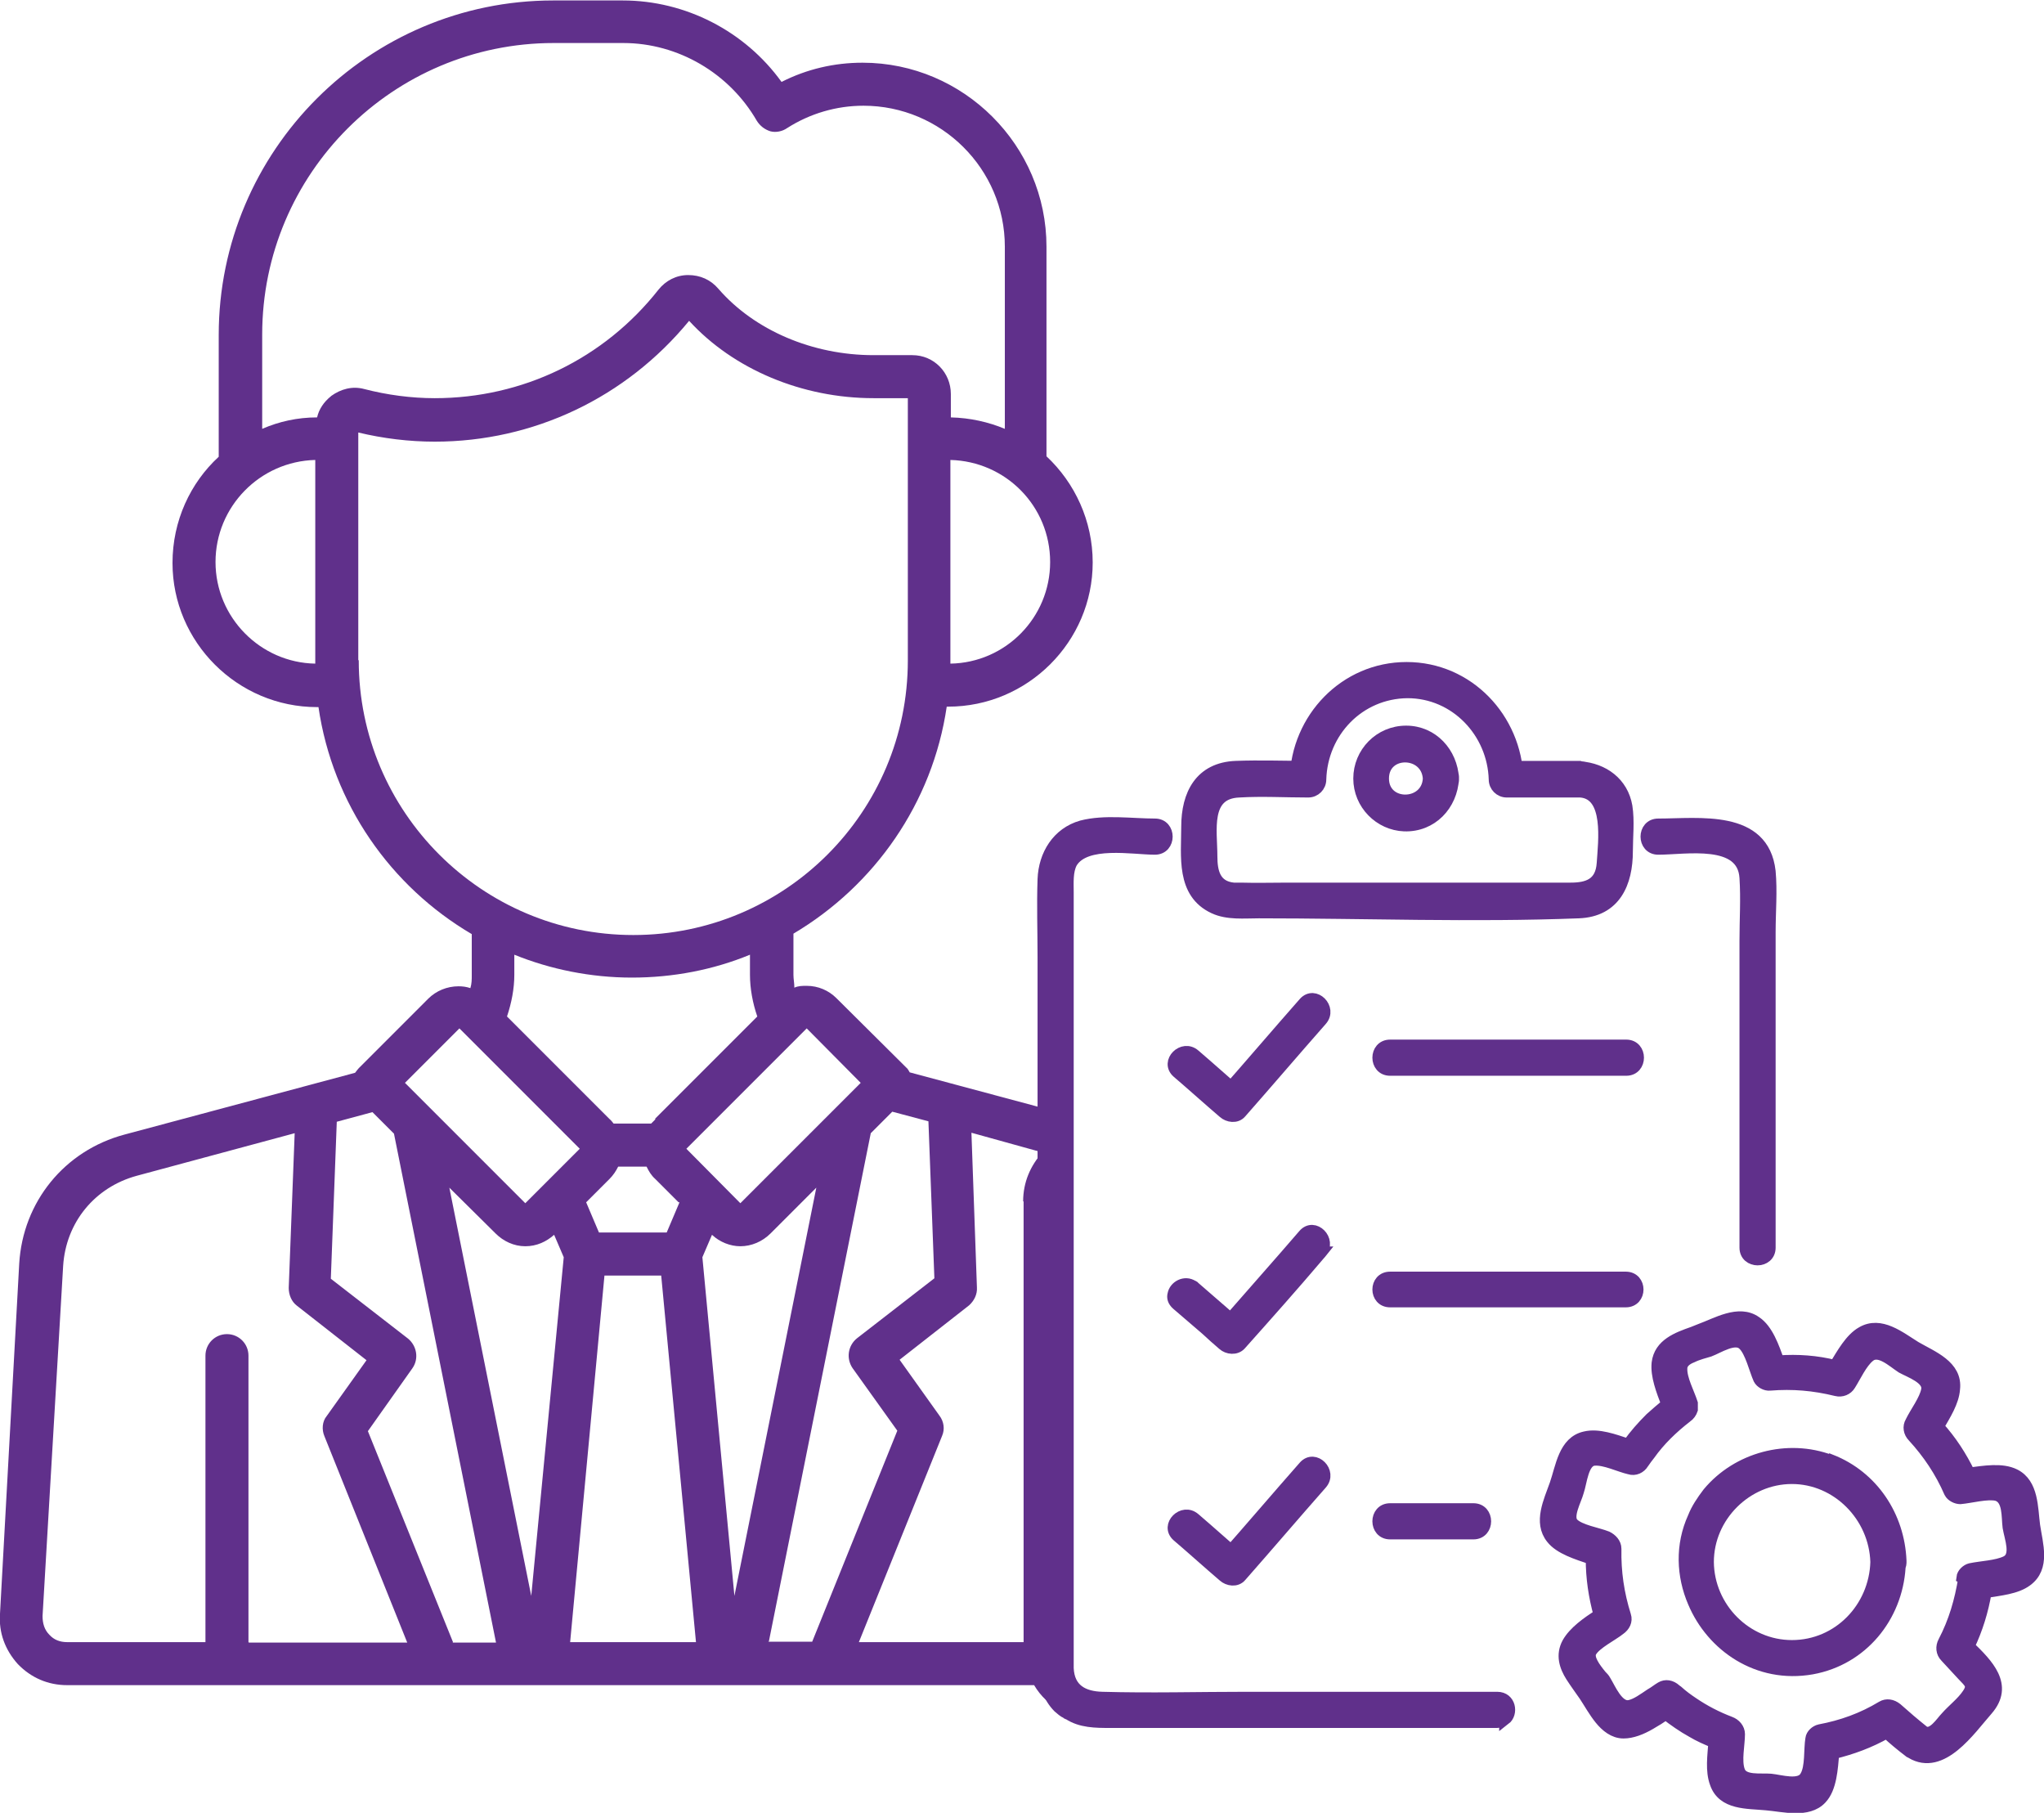 <?xml version="1.0" encoding="UTF-8"?>
<svg id="Layer_2" data-name="Layer 2" xmlns="http://www.w3.org/2000/svg" viewBox="0 0 44.67 39.61">
  <defs>
    <style>
      .cls-1 {
        fill-rule: evenodd;
      }

      .cls-1, .cls-2 {
        fill: #60308b;
      }

      .cls-2 {
        stroke: #60308b;
        stroke-miterlimit: 10;
        stroke-width: .25px;
      }
    </style>
  </defs>
  <g id="Layer_1-2" data-name="Layer 1">
    <g>
      <path class="cls-1" d="M37.01,29.67v-.56c-.34.12-.73.26-.78.67-.03.28.1.61.21.9-.12.1-.25.21-.36.31v.82c.22-.31.5-.58.81-.82.06-.04.1-.1.12-.16v-.14c-.07-.22-.24-.53-.23-.76,0-.12.1-.2.23-.25ZM32.71,37.08h-5.47c-1.06,0-2.12.03-3.16,0-.41,0-.73-.17-.75-.64,0-.09,0-.17,0-.26-.02-.06-.03-.12-.03-.19v-6.83h.03v-.93h-.03v-1.98c0-.07,0-.12.03-.18v-1.72l-.54-.14-2.91-.78s-.04-.08-.07-.1l-1.53-1.52c-.17-.17-.4-.27-.65-.27-.1,0-.18,0-.27.04,0-.1-.02-.19-.02-.28v-.9c1.77-1.05,3.04-2.85,3.35-4.96h.03c1.74,0,3.16-1.42,3.16-3.15,0-.91-.39-1.74-1.01-2.32v-4.58c0-2.21-1.81-4.02-4.02-4.02-.62,0-1.22.14-1.77.42-.8-1.11-2.1-1.78-3.47-1.78h-1.52c-4.03,0-7.31,3.28-7.31,7.31v2.66c-.62.57-1.01,1.4-1.01,2.32,0,1.73,1.42,3.15,3.16,3.15h.03c.31,2.12,1.58,3.92,3.35,4.96v.9c0,.09,0,.18-.03.28-.09-.03-.17-.04-.26-.04-.25,0-.49.1-.66.27l-1.52,1.52s-.06.07-.08.1l-5.04,1.35c-1.31.35-2.22,1.47-2.3,2.82L0,35.26c-.03.41.11.79.39,1.1.29.3.66.46,1.08.46h21.13c.14.24.35.44.6.55.03.02.07.04.1.06,0,0,.03.02.04.02.18.08.38.11.59.11h8.96c.17-.12.11-.48-.17-.48ZM17.63,22.47l1.18,1.19-2.63,2.63-1.18-1.19,2.63-2.63ZM14.33,24.45s-.07.07-.1.1h-.82s-.06-.08-.09-.1l-2.24-2.24c.1-.3.16-.61.16-.91v-.44c.79.32,1.67.5,2.57.5s1.78-.17,2.58-.5v.44c0,.3.06.62.16.91l-2.24,2.24ZM14.85,26.27l-.28.66h-1.48l-.28-.66.51-.51c.08-.08.14-.17.19-.27h.62c.05.1.1.19.19.27l.51.51ZM22.95,12.28c0,1.21-.97,2.2-2.18,2.22v-4.45c1.21.03,2.18,1.01,2.18,2.23ZM6.89,14.5c-1.2-.02-2.18-1.01-2.18-2.22s.97-2.2,2.18-2.23v4.45ZM7.23,8.66c-.15.12-.26.28-.3.46-.43,0-.83.09-1.2.25v-2.06c0-3.52,2.86-6.37,6.37-6.37h1.52c1.2,0,2.32.66,2.92,1.7.07.11.17.19.3.23.12.03.26,0,.36-.07.5-.32,1.08-.49,1.67-.49,1.7,0,3.09,1.38,3.09,3.08v3.98c-.36-.15-.76-.24-1.18-.25v-.51c0-.47-.37-.85-.84-.85h-.85c-1.33,0-2.6-.54-3.39-1.45-.17-.2-.4-.3-.66-.3-.26,0-.49.12-.65.32-1.19,1.51-2.97,2.37-4.89,2.37-.51,0-1.04-.07-1.54-.2-.26-.07-.51,0-.72.15ZM7.83,14.42v-4.97c.54.13,1.11.2,1.67.2,2.16,0,4.18-.96,5.56-2.64.97,1.06,2.47,1.69,4.03,1.69h.75v5.73c0,3.32-2.69,6-6,6s-6-2.69-6-6ZM10.04,22.47l2.63,2.63-1.19,1.19-2.63-2.63,1.19-1.19ZM5.43,35.88v-6.26c0-.26-.21-.47-.47-.47s-.47.21-.47.47v6.26H1.47c-.16,0-.29-.05-.39-.16-.11-.11-.15-.25-.15-.41l.45-7.65c.06-.95.69-1.72,1.61-1.97l3.45-.93-.13,3.38c0,.15.06.3.18.39l1.52,1.19-.87,1.22c-.1.12-.11.3-.05.44l1.81,4.51h-3.46ZM9.9,35.88l-1.86-4.61.97-1.37c.15-.21.1-.49-.09-.65l-1.69-1.31.13-3.43.78-.21.47.47,2.23,11.12h-.95ZM11.61,34.87l-1.79-8.92,1.01,1c.17.17.4.28.65.28s.46-.1.63-.25l.21.49-.71,7.4ZM12.46,35.88l.75-8.01h1.24l.76,8.01h-2.75ZM15.35,27.47l.21-.49c.17.16.4.25.62.25.24,0,.48-.1.66-.28l1-1-1.79,8.92-.7-7.4ZM16.8,35.88l2.23-11.12.47-.47.79.21.13,3.43-1.69,1.31c-.2.16-.24.44-.1.65l.98,1.37-1.86,4.61h-.96ZM22.37,26.25v9.63h-3.6l1.82-4.51c.06-.14.04-.31-.06-.44l-.87-1.22,1.52-1.19c.11-.1.18-.24.17-.39l-.12-3.38,1.55.43h0,0c-.26.29-.42.65-.42,1.07ZM37.01,35.02v-1.86c-.28.61-.25,1.28,0,1.86ZM36.63,36.94c-.1-.09-.22-.11-.32-.05-.07.04-.14.1-.23.15-.15.1-.31.22-.46.25-.25.05-.42-.37-.53-.55-.02-.04-.06-.08-.09-.11h-.65c.09.14.2.29.29.42.1.15.21.35.34.51h.48c.49,0,.92-.23,1.21-.59,0,0-.03-.02-.04-.03Z"/>
      <g>
        <g>
          <g>
            <g>
              <g>
                <path class="cls-2" d="M30.38,23.38h5.16c.35,0,.35-.54,0-.54h-5.16c-.35,0-.35.54,0,.54h0Z"/>
                <path class="cls-2" d="M25.73,23.43c.34.29.67.59,1.01.88.1.09.28.12.38,0,.59-.67,1.17-1.35,1.76-2.02.23-.26-.15-.64-.38-.38-.59.67-1.17,1.35-1.76,2.02h.38c-.34-.29-.67-.59-1.01-.88-.26-.23-.64.15-.38.38h0Z"/>
              </g>
              <g>
                <path class="cls-2" d="M35.53,28.44h-5.15c-.35,0-.35-.53,0-.53h5.15c.35,0,.35.53,0,.53Z"/>
                <path class="cls-2" d="M28.88,27.36s-.04.05-.06.07c-.56.66-1.13,1.3-1.71,1.95-.1.11-.28.09-.38,0-.12-.1-.25-.22-.37-.33-.21-.18-.42-.36-.64-.55-.08-.07-.1-.15-.08-.22.03-.17.25-.3.43-.18,0,0,.02,0,.03.02.23.2.46.4.68.59.04.04.08.07.11.1.41-.47.81-.92,1.21-1.38.13-.15.26-.3.39-.45.23-.27.61.12.38.38Z"/>
              </g>
              <g>
                <path class="cls-2" d="M30.38,33.51h1.82c.35,0,.35-.54,0-.54h-1.82c-.35,0-.35.54,0,.54h0Z"/>
                <path class="cls-2" d="M25.73,33.56c.34.29.67.59,1.01.88.1.09.28.12.38,0,.59-.67,1.17-1.35,1.76-2.02.23-.26-.15-.64-.38-.38-.59.67-1.17,1.35-1.76,2.02h.38c-.34-.29-.67-.59-1.01-.88-.26-.23-.64.15-.38.38h0Z"/>
              </g>
            </g>
            <g>
              <path class="cls-2" d="M38.68,27.27v-6.91c0-.43.04-.89,0-1.32-.14-1.24-1.55-1.03-2.44-1.03-.35,0-.35.54,0,.54.6,0,1.85-.24,1.9.63.03.46,0,.92,0,1.38v6.7c0,.35.54.35.54,0h0Z"/>
              <path class="cls-2" d="M32.89,37.56s-.1.07-.17.07h-8.46c-.31,0-.64,0-.91-.18,0,0-.03,0-.04-.02-.07-.03-.12-.08-.18-.13-.43-.44-.33-1.11-.33-1.67v-14.72c0-.57-.02-1.13,0-1.7.02-.53.31-1.01.84-1.16.5-.13,1.1-.04,1.6-.04.35,0,.35.54,0,.54-.48,0-1.52-.2-1.82.3-.1.19-.08.44-.08.65v16.69c0,.09,0,.17,0,.26.02.47.34.63.75.64,1.05.03,2.11,0,3.16,0h5.47c.29,0,.34.35.17.48Z"/>
              <path class="cls-2" d="M31.22,17.01c-.03.63-.99.64-.99,0s.95-.63.99,0c.02.35.56.35.54,0-.03-.56-.45-1.03-1.03-1.03s-1.03.47-1.03,1.03.45,1.01.99,1.03c.6.02,1.04-.45,1.07-1.03.02-.35-.52-.35-.54,0Z"/>
              <path class="cls-2" d="M34.52,16.75h-1.62c.09.09.18.18.27.27-.04-1.32-1.08-2.43-2.43-2.43s-2.4,1.11-2.43,2.43c.09-.09.18-.18.27-.27-.52,0-1.05-.02-1.57,0-.78.03-1.07.61-1.07,1.31,0,.65-.12,1.45.59,1.78.3.14.66.1.98.1,2.32,0,4.67.09,6.99,0,.8-.03,1.06-.65,1.06-1.34,0-.32.04-.66-.01-.98-.09-.52-.51-.82-1.01-.86-.35-.03-.34.51,0,.54.65.05.51,1.09.48,1.56-.03.46-.33.55-.7.55h-6.19c-.33,0-.67.01-1.01,0-.05,0-.11,0-.16,0-.41-.04-.48-.36-.48-.7,0-.56-.17-1.38.6-1.41.5-.03,1.01,0,1.51,0,.15,0,.27-.12.27-.27.03-1.04.84-1.89,1.9-1.9,1.05,0,1.87.87,1.9,1.9,0,.15.12.27.27.27h1.62c.35,0,.35-.54,0-.54Z"/>
            </g>
          </g>
          <path class="cls-2" d="M44.29,34.54c.4-.29.23-.8.17-1.21-.05-.38-.03-.91-.43-1.11-.28-.14-.67-.07-.99-.03-.18-.37-.4-.71-.68-1.02.15-.26.33-.54.35-.82.06-.51-.49-.71-.85-.92-.34-.21-.76-.56-1.17-.32-.25.14-.43.47-.59.73-.4-.1-.81-.13-1.23-.1-.11-.3-.24-.69-.5-.86-.37-.26-.86.04-1.22.17-.05.02-.1.04-.15.06-.34.12-.73.26-.78.67-.03.28.1.61.21.9-.12.1-.25.21-.36.31-.18.18-.34.36-.49.57-.3-.1-.65-.23-.94-.16-.46.1-.52.66-.65,1.03s-.36.83-.08,1.18c.18.23.55.34.87.45,0,.42.06.82.17,1.22-.26.17-.55.37-.69.62-.14.26-.06.51.08.73.09.14.2.29.29.42.1.15.21.35.34.51.13.16.3.3.51.3.19,0,.39-.08.58-.19.12-.07.24-.14.34-.22.18.14.38.28.58.39.15.09.31.16.48.23-.02.29-.07.62.03.89.16.47.7.43,1.11.47.37.03.91.18,1.2-.13.22-.23.24-.66.27-.99.41-.1.79-.24,1.16-.45.15.14.32.28.49.41t.02,0s.02.02.03.03c.67.4,1.28-.51,1.66-.94.47-.54,0-1-.4-1.39.18-.38.3-.77.37-1.18.3-.05.66-.08.89-.25ZM42.92,34.49c-.08.49-.21.94-.44,1.38-.06.11-.05.24.04.33.12.13.25.27.37.4.15.16.25.22.11.42-.12.18-.32.33-.47.5-.1.1-.3.43-.49.31-.2-.16-.4-.33-.59-.5-.1-.08-.22-.1-.32-.04-.43.26-.88.42-1.36.51-.09.02-.18.1-.19.19-.04.23,0,.62-.12.82-.12.23-.55.09-.76.07-.22-.02-.61.05-.69-.19-.08-.22,0-.57,0-.8,0-.12-.09-.22-.2-.26-.29-.11-.56-.25-.81-.42-.12-.08-.23-.16-.34-.26,0,0-.03-.02-.04-.03-.1-.09-.22-.11-.32-.05-.07.04-.14.1-.23.15-.15.1-.31.22-.46.25-.25.05-.42-.37-.53-.55-.02-.04-.06-.08-.09-.11-.13-.16-.3-.38-.22-.52.1-.18.47-.36.63-.49.1-.07.16-.18.12-.3-.15-.48-.22-.95-.21-1.46,0-.12-.09-.21-.19-.26-.2-.08-.59-.14-.74-.29-.15-.15.06-.51.11-.7.07-.2.1-.67.35-.69.23-.02.55.14.77.19.12.04.24-.02.3-.12.05-.07.09-.13.14-.19.22-.31.5-.58.81-.82.06-.04.1-.1.12-.16v-.14c-.07-.22-.24-.53-.23-.76,0-.12.1-.2.23-.25.12-.06.28-.1.38-.13.19-.07.56-.32.74-.14.16.15.25.55.34.75.04.08.15.14.24.13.5-.04.96,0,1.45.12.12.03.24-.02.3-.12.12-.19.25-.48.42-.62.21-.18.51.11.71.24.18.1.6.24.55.49-.04.22-.25.49-.35.7-.06.1-.04.23.05.32.33.36.6.76.8,1.22.04.08.15.13.23.13.23-.02.59-.12.8-.07.26.08.22.47.25.7.04.24.2.63-.05.75-.21.1-.54.11-.78.16-.08.02-.17.1-.18.19Z"/>
        </g>
        <path class="cls-2" d="M40,31.91c-.93-.35-2.03-.06-2.67.71-.13.17-.25.35-.32.53-.28.61-.25,1.28,0,1.86.4.95,1.4,1.66,2.59,1.45,1.1-.2,1.85-1.13,1.92-2.21,0-.03.02-.06.02-.1v-.05c-.04-.97-.61-1.84-1.53-2.2ZM39.16,35.96c-1,0-1.82-.83-1.83-1.83,0-1,.84-1.83,1.83-1.83s1.81.83,1.84,1.83c-.03,1-.82,1.83-1.84,1.83Z"/>
      </g>
    </g>
  </g>
</svg>